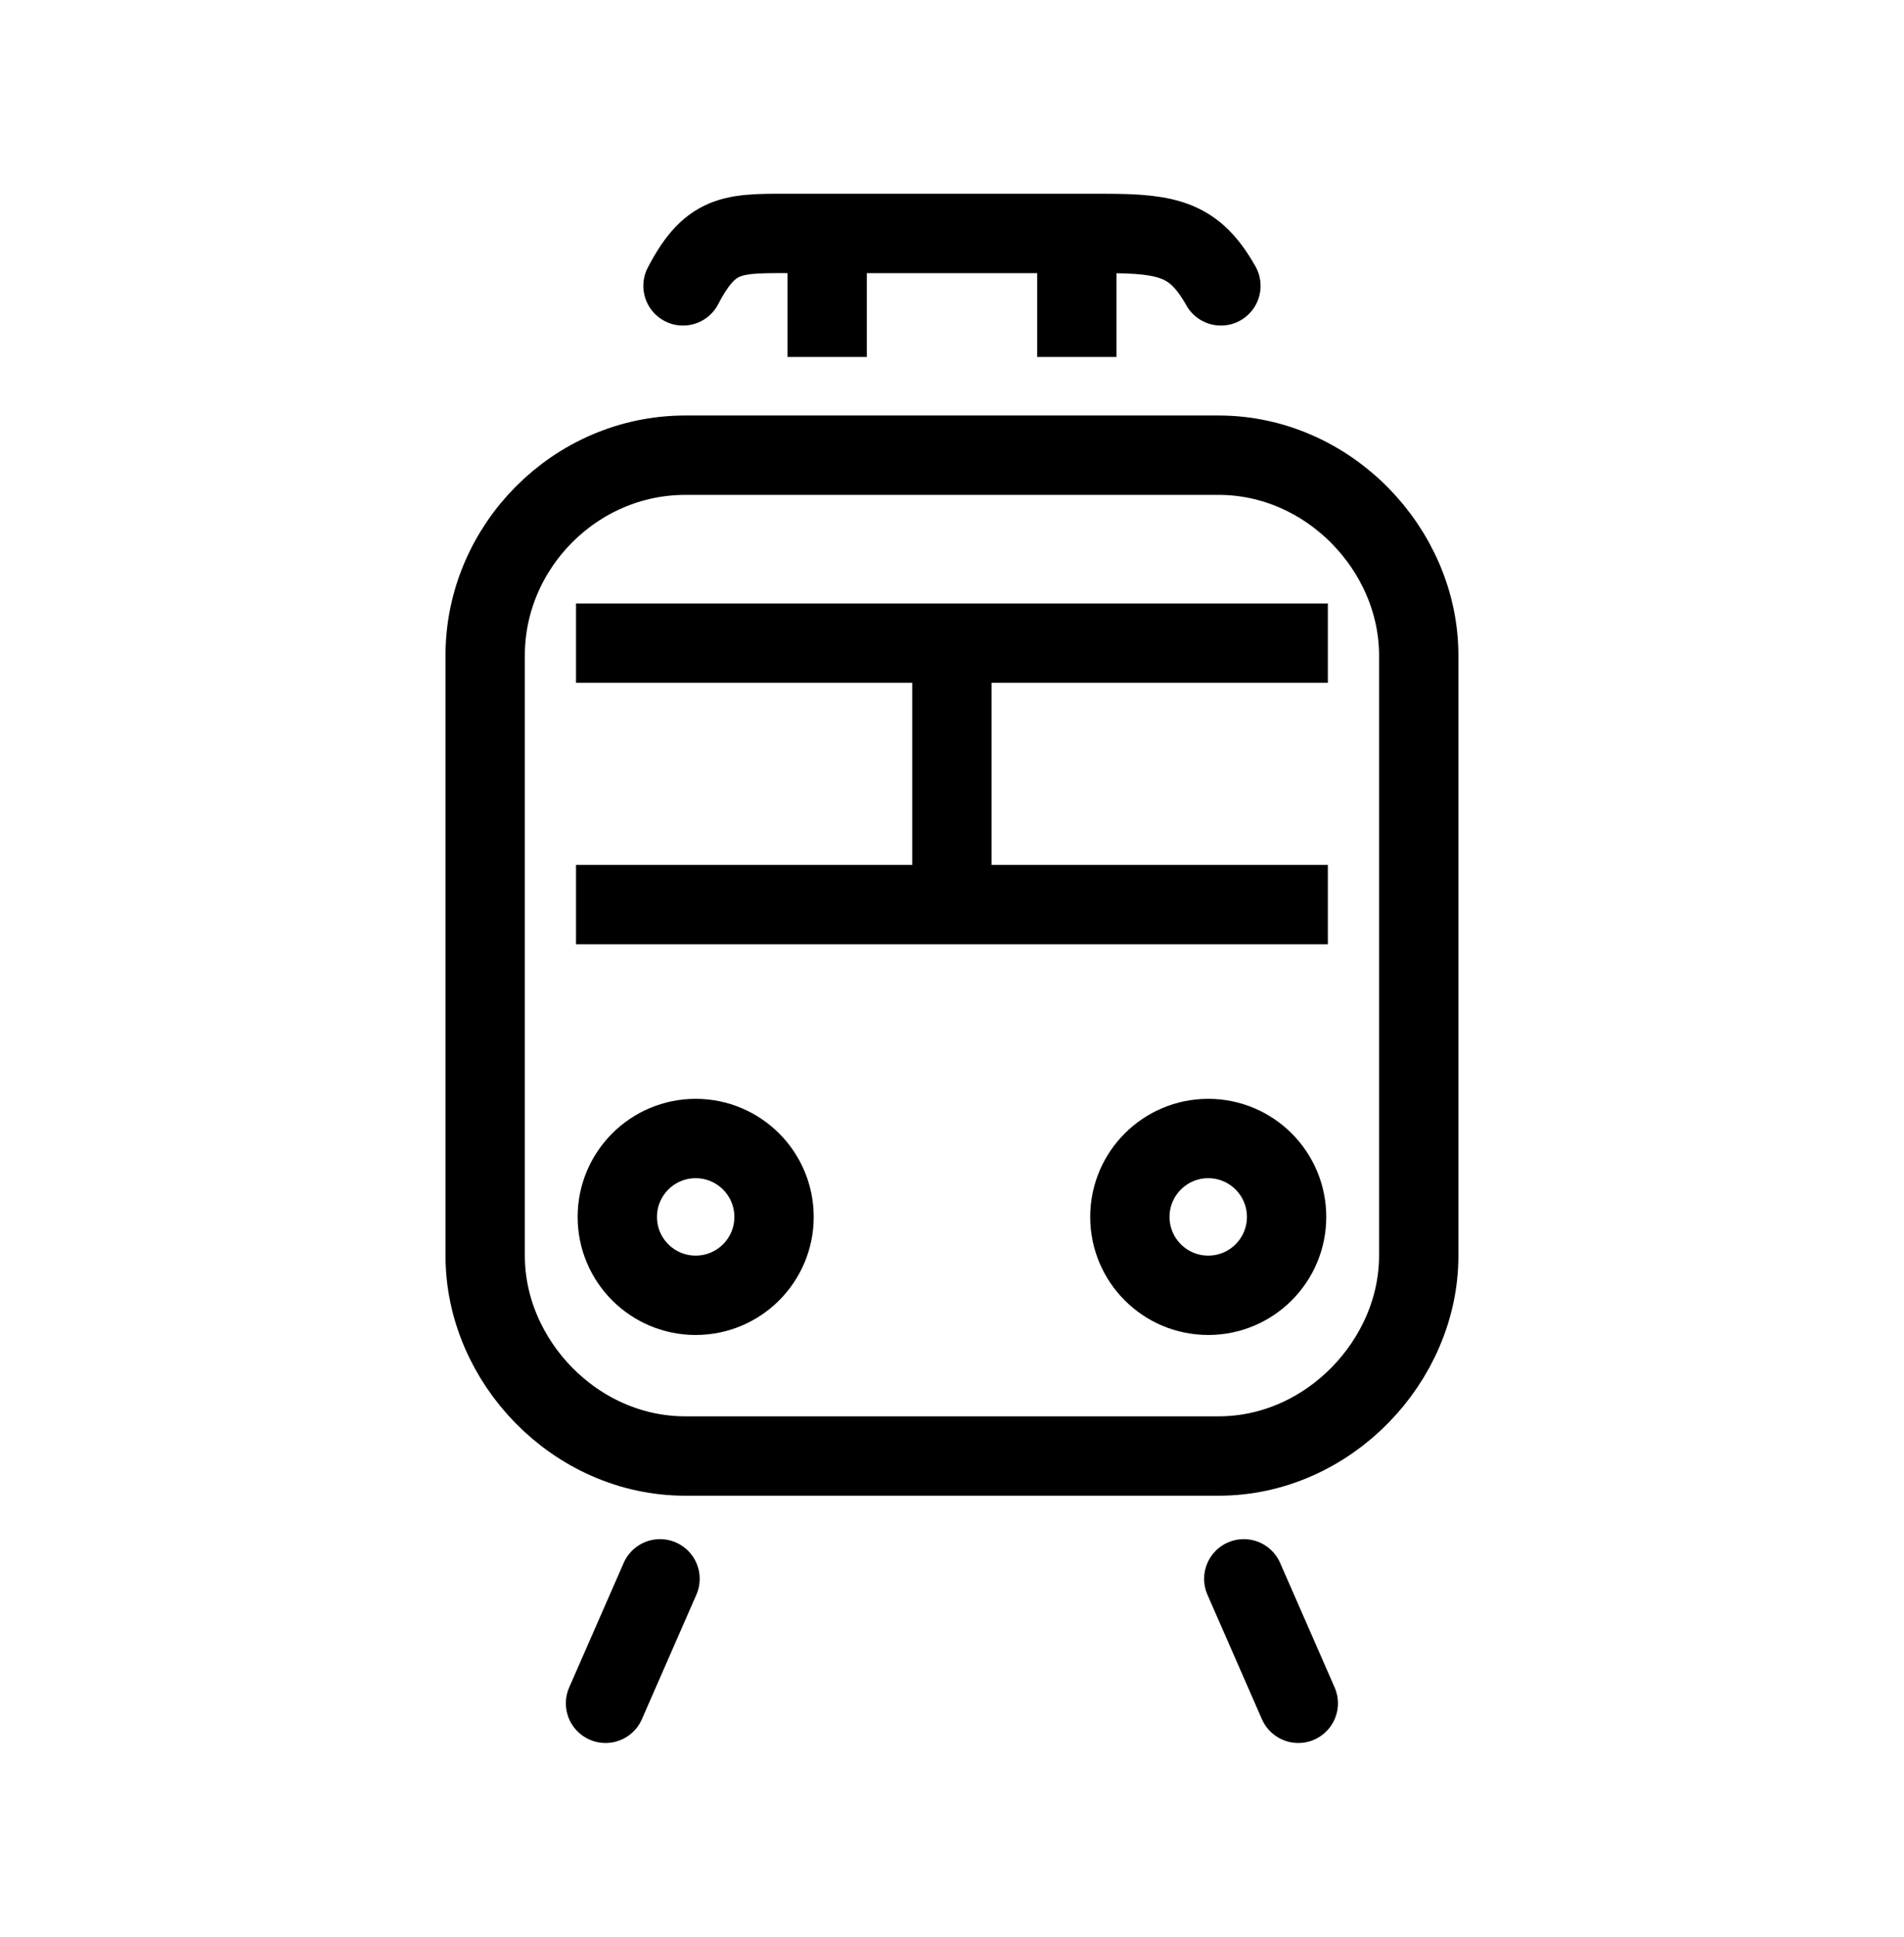 <?xml version="1.0" encoding="UTF-8"?>
<svg xmlns="http://www.w3.org/2000/svg" width="60" height="61" viewBox="0 0 60 61" fill="none">
  <path d="M21.922 40.797C23.286 40.797 24.392 39.692 24.392 38.328C24.392 36.965 23.286 35.859 21.922 35.859C20.559 35.859 19.453 36.965 19.453 38.328C19.453 39.692 20.559 40.797 21.922 40.797Z" stroke="black" stroke-width="2.5" stroke-linecap="round" stroke-linejoin="round"></path>
  <path d="M38.075 40.797C39.438 40.797 40.544 39.692 40.544 38.328C40.544 36.965 39.438 35.859 38.075 35.859C36.711 35.859 35.605 36.965 35.605 38.328C35.605 39.692 36.711 40.797 38.075 40.797Z" stroke="black" stroke-width="2.5" stroke-linecap="round" stroke-linejoin="round"></path>
  <path d="M29.996 28.253V20.548" stroke="black" stroke-width="2.5" stroke-linecap="round" stroke-linejoin="round"></path>
  <path d="M21.523 9.004C22.435 7.252 23.158 7.353 25.156 7.353H34.841C36.839 7.353 37.654 7.553 38.474 9.004" stroke="black" stroke-width="2.5" stroke-linecap="round" stroke-linejoin="round"></path>
  <path d="M26.066 11.243V7.855" stroke="black" stroke-width="2.5"></path>
  <path d="M33.934 11.243V7.855" stroke="black" stroke-width="2.5"></path>
  <path d="M18.152 28.492H41.844" stroke="black" stroke-width="2.5"></path>
  <path d="M18.152 20.257H41.844" stroke="black" stroke-width="2.5"></path>
  <path d="M20.799 49.727L19.082 53.648" stroke="black" stroke-width="2.5" stroke-linecap="round" stroke-linejoin="round"></path>
  <path d="M39.195 49.727L40.912 53.648" stroke="black" stroke-width="2.5" stroke-linecap="round" stroke-linejoin="round"></path>
  <path d="M44.708 39.554C44.708 42.853 41.87 45.859 38.403 45.859H21.593C18.126 45.859 15.289 42.873 15.289 39.554C15.289 36.235 15.289 24.062 15.289 20.641C15.289 17.22 18.126 14.337 21.593 14.337H38.403C41.87 14.337 44.708 17.311 44.708 20.641C44.708 23.971 44.708 36.431 44.708 39.554Z" stroke="black" stroke-width="2.5"></path>
</svg>
